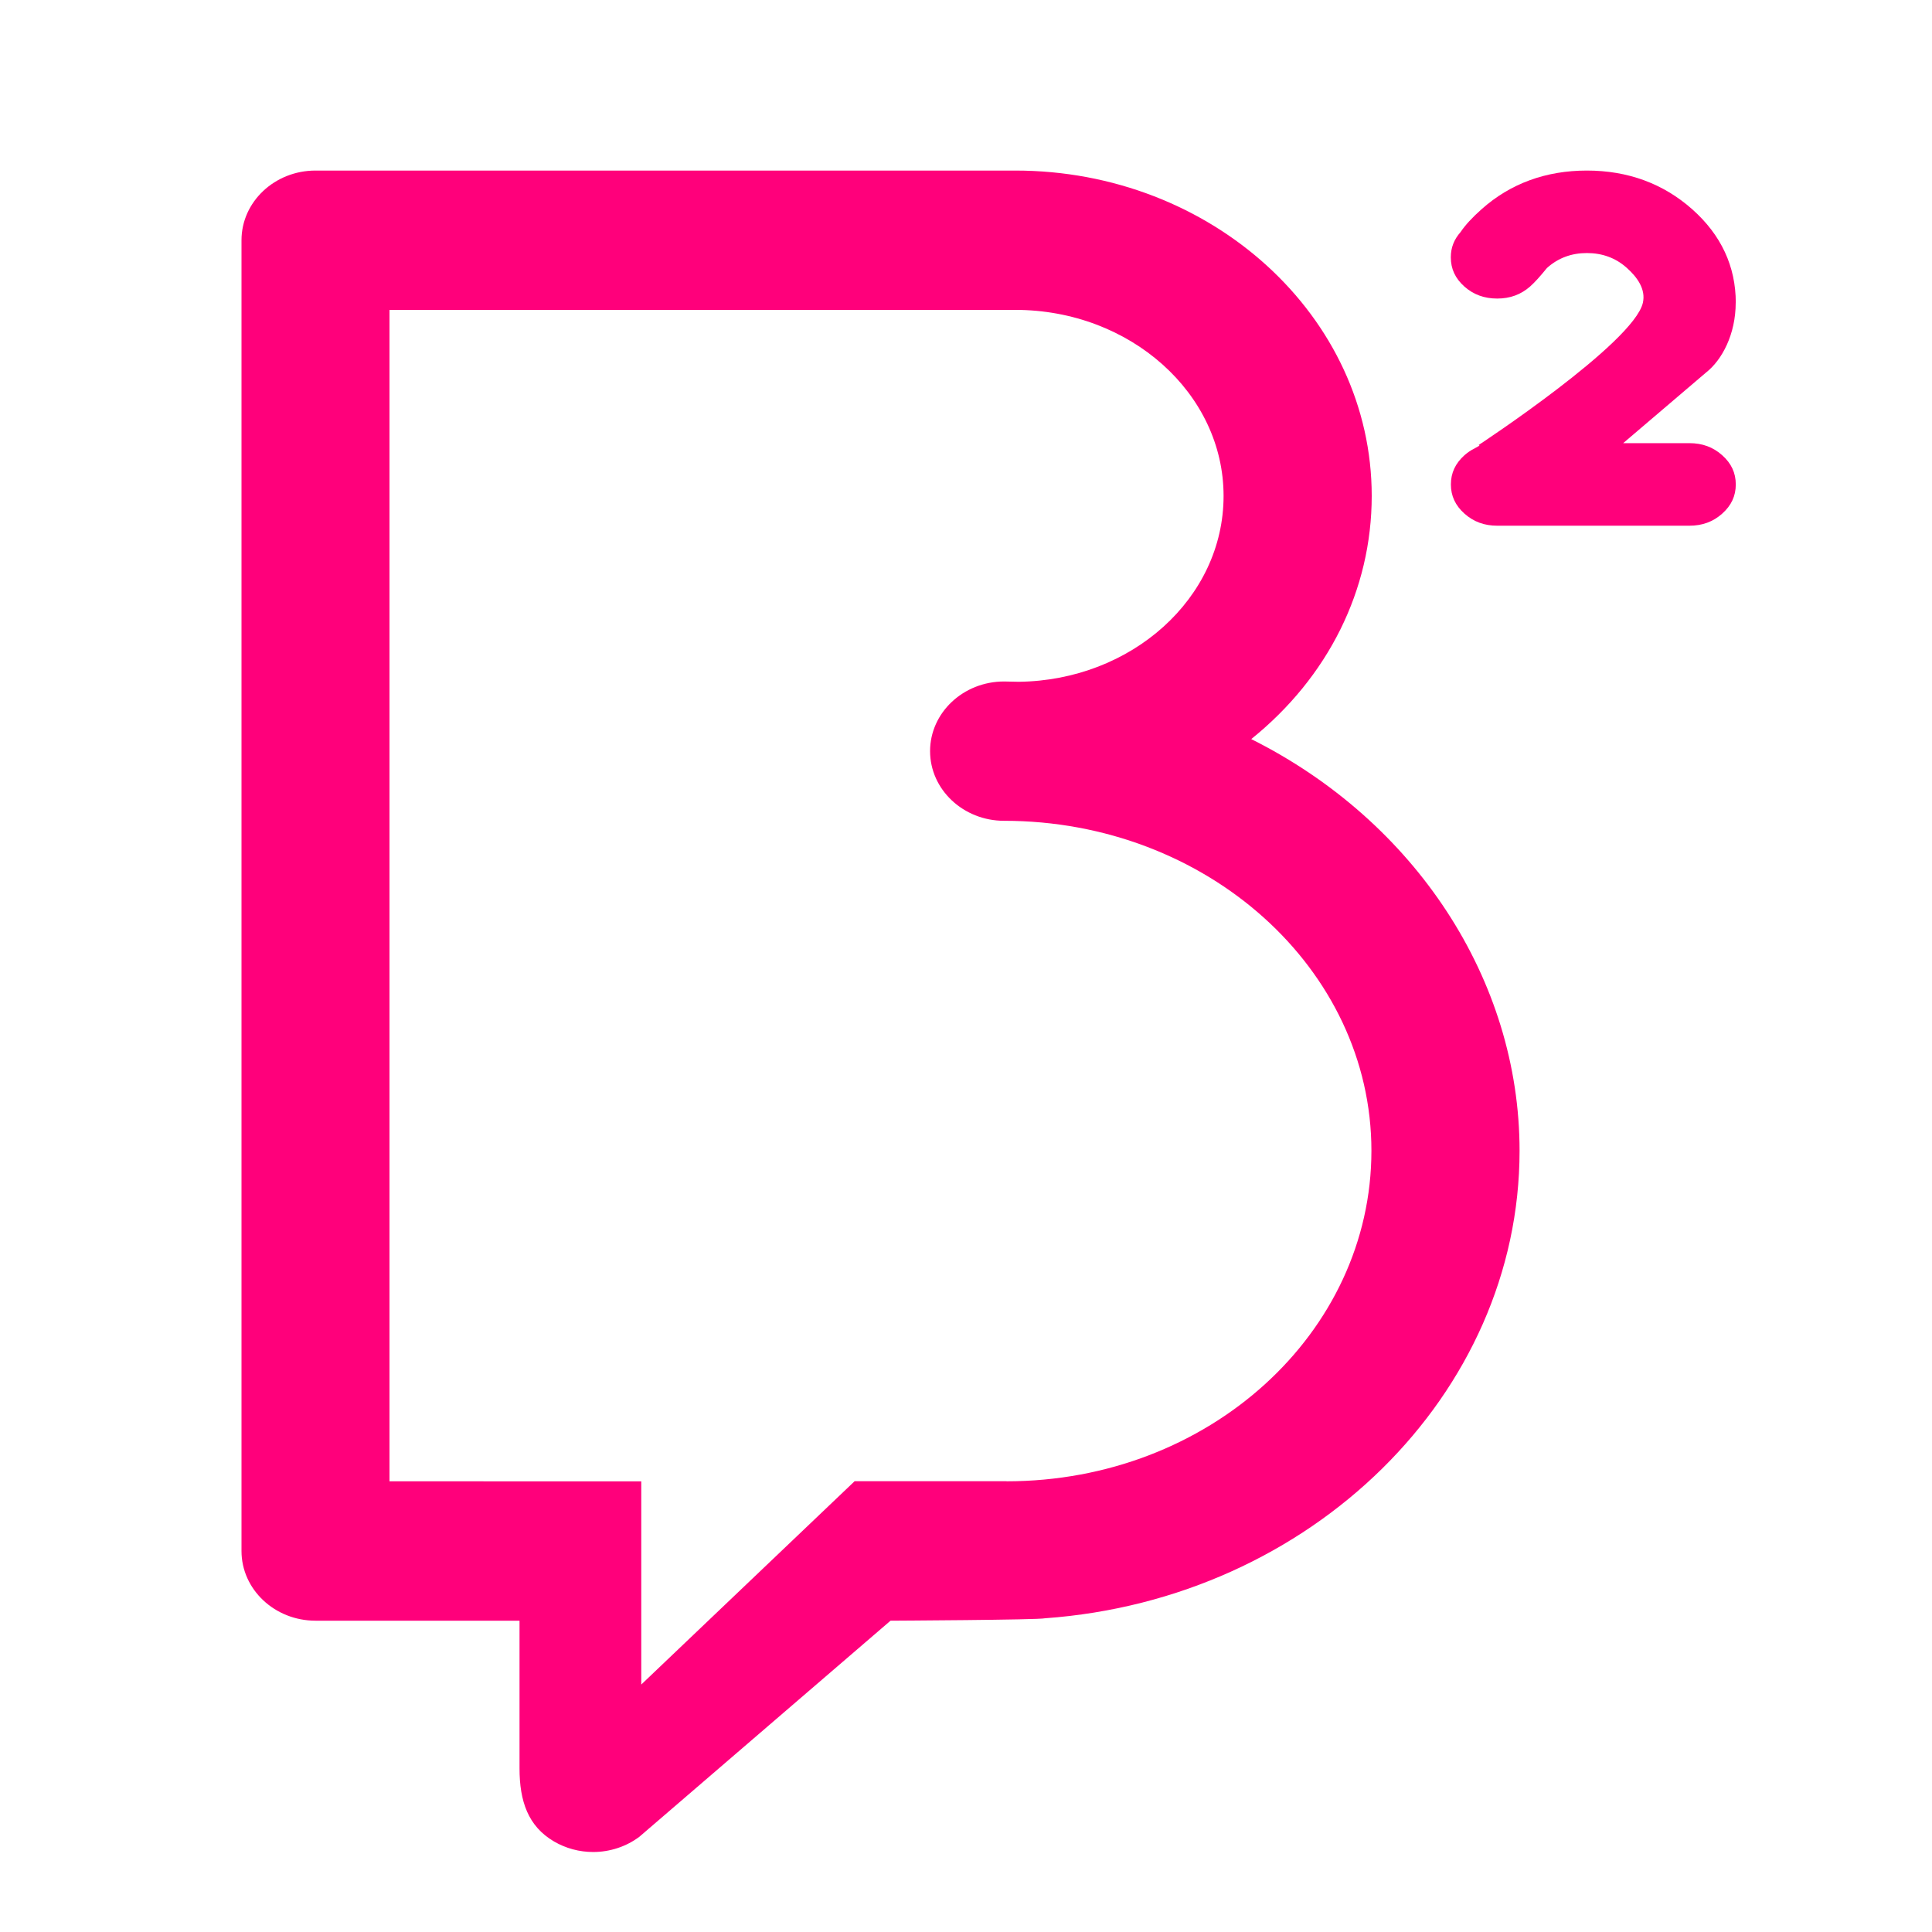 <?xml version="1.0" encoding="UTF-8"?> <svg xmlns="http://www.w3.org/2000/svg" id="Calque_1" viewBox="0 0 256 256"><defs><style>.cls-1{fill:#ff007b;}</style></defs><path class="cls-1" d="M230,40.12c0-4.82-1.94-8.99-5.77-12.39-3.83-3.4-8.52-5.13-13.96-5.13s-10.13,1.72-13.94,5.11c-1.25,1.11-2.19,2.13-2.79,3.03-.89,1.01-1.3,2.09-1.3,3.36,0,1.53,.59,2.79,1.8,3.87,1.21,1.07,2.64,1.59,4.35,1.59s3.15-.53,4.37-1.61c.58-.51,1.32-1.33,2.21-2.43,1.49-1.34,3.26-1.99,5.3-1.99s3.81,.65,5.25,1.93c1.45,1.28,2.57,2.88,2.17,4.66-1.22,5.34-21.75,18.84-21.75,18.84l.1,.09-.69,.39c-.47,.23-.9,.53-1.29,.87-1.22,1.09-1.81,2.36-1.81,3.88s.59,2.79,1.8,3.87c1.21,1.08,2.64,1.6,4.35,1.6h25.44c1.72,0,3.15-.52,4.36-1.6,1.21-1.08,1.8-2.34,1.8-3.87s-.59-2.79-1.8-3.87c-1.21-1.08-2.63-1.6-4.36-1.6h-8.76l10.97-9.35c2.13-1.67,3.94-5.07,3.94-9.27Z"></path><path class="cls-1" d="M165.8,97.93c10.19-8.2,15.96-19.76,15.96-32.22,0-23.77-21.19-43.11-47.23-43.11H41.81c-5.41,0-9.81,4.14-9.81,9.23V205.52c0,5.09,4.4,9.23,9.81,9.23h27.03v19.57c0,4.33,1.12,7.67,4.58,9.69,1.56,.91,3.35,1.39,5.18,1.39,2.22,0,4.39-.72,6.12-2.02l33.28-28.63s19.62-.1,20.47-.32c35.28-2.53,62.88-29.7,62.88-61.95,0-22.64-13.83-43.68-35.54-54.54Zm-32.43,98.34h-20.13s-28.27,26.94-28.27,26.94v-26.92s-33.36-.01-33.36-.01V41.06h82.91c15.23,0,27.61,11.06,27.61,24.65s-12.22,24.45-27.14,24.63c0,0-1.49-.04-1.94-.04-5.41,0-9.81,4.14-9.81,9.23s4.4,9.23,9.81,9.23c26.83,0,48.67,19.61,48.67,43.72s-21.51,43.8-48.35,43.8Z"></path></svg> 